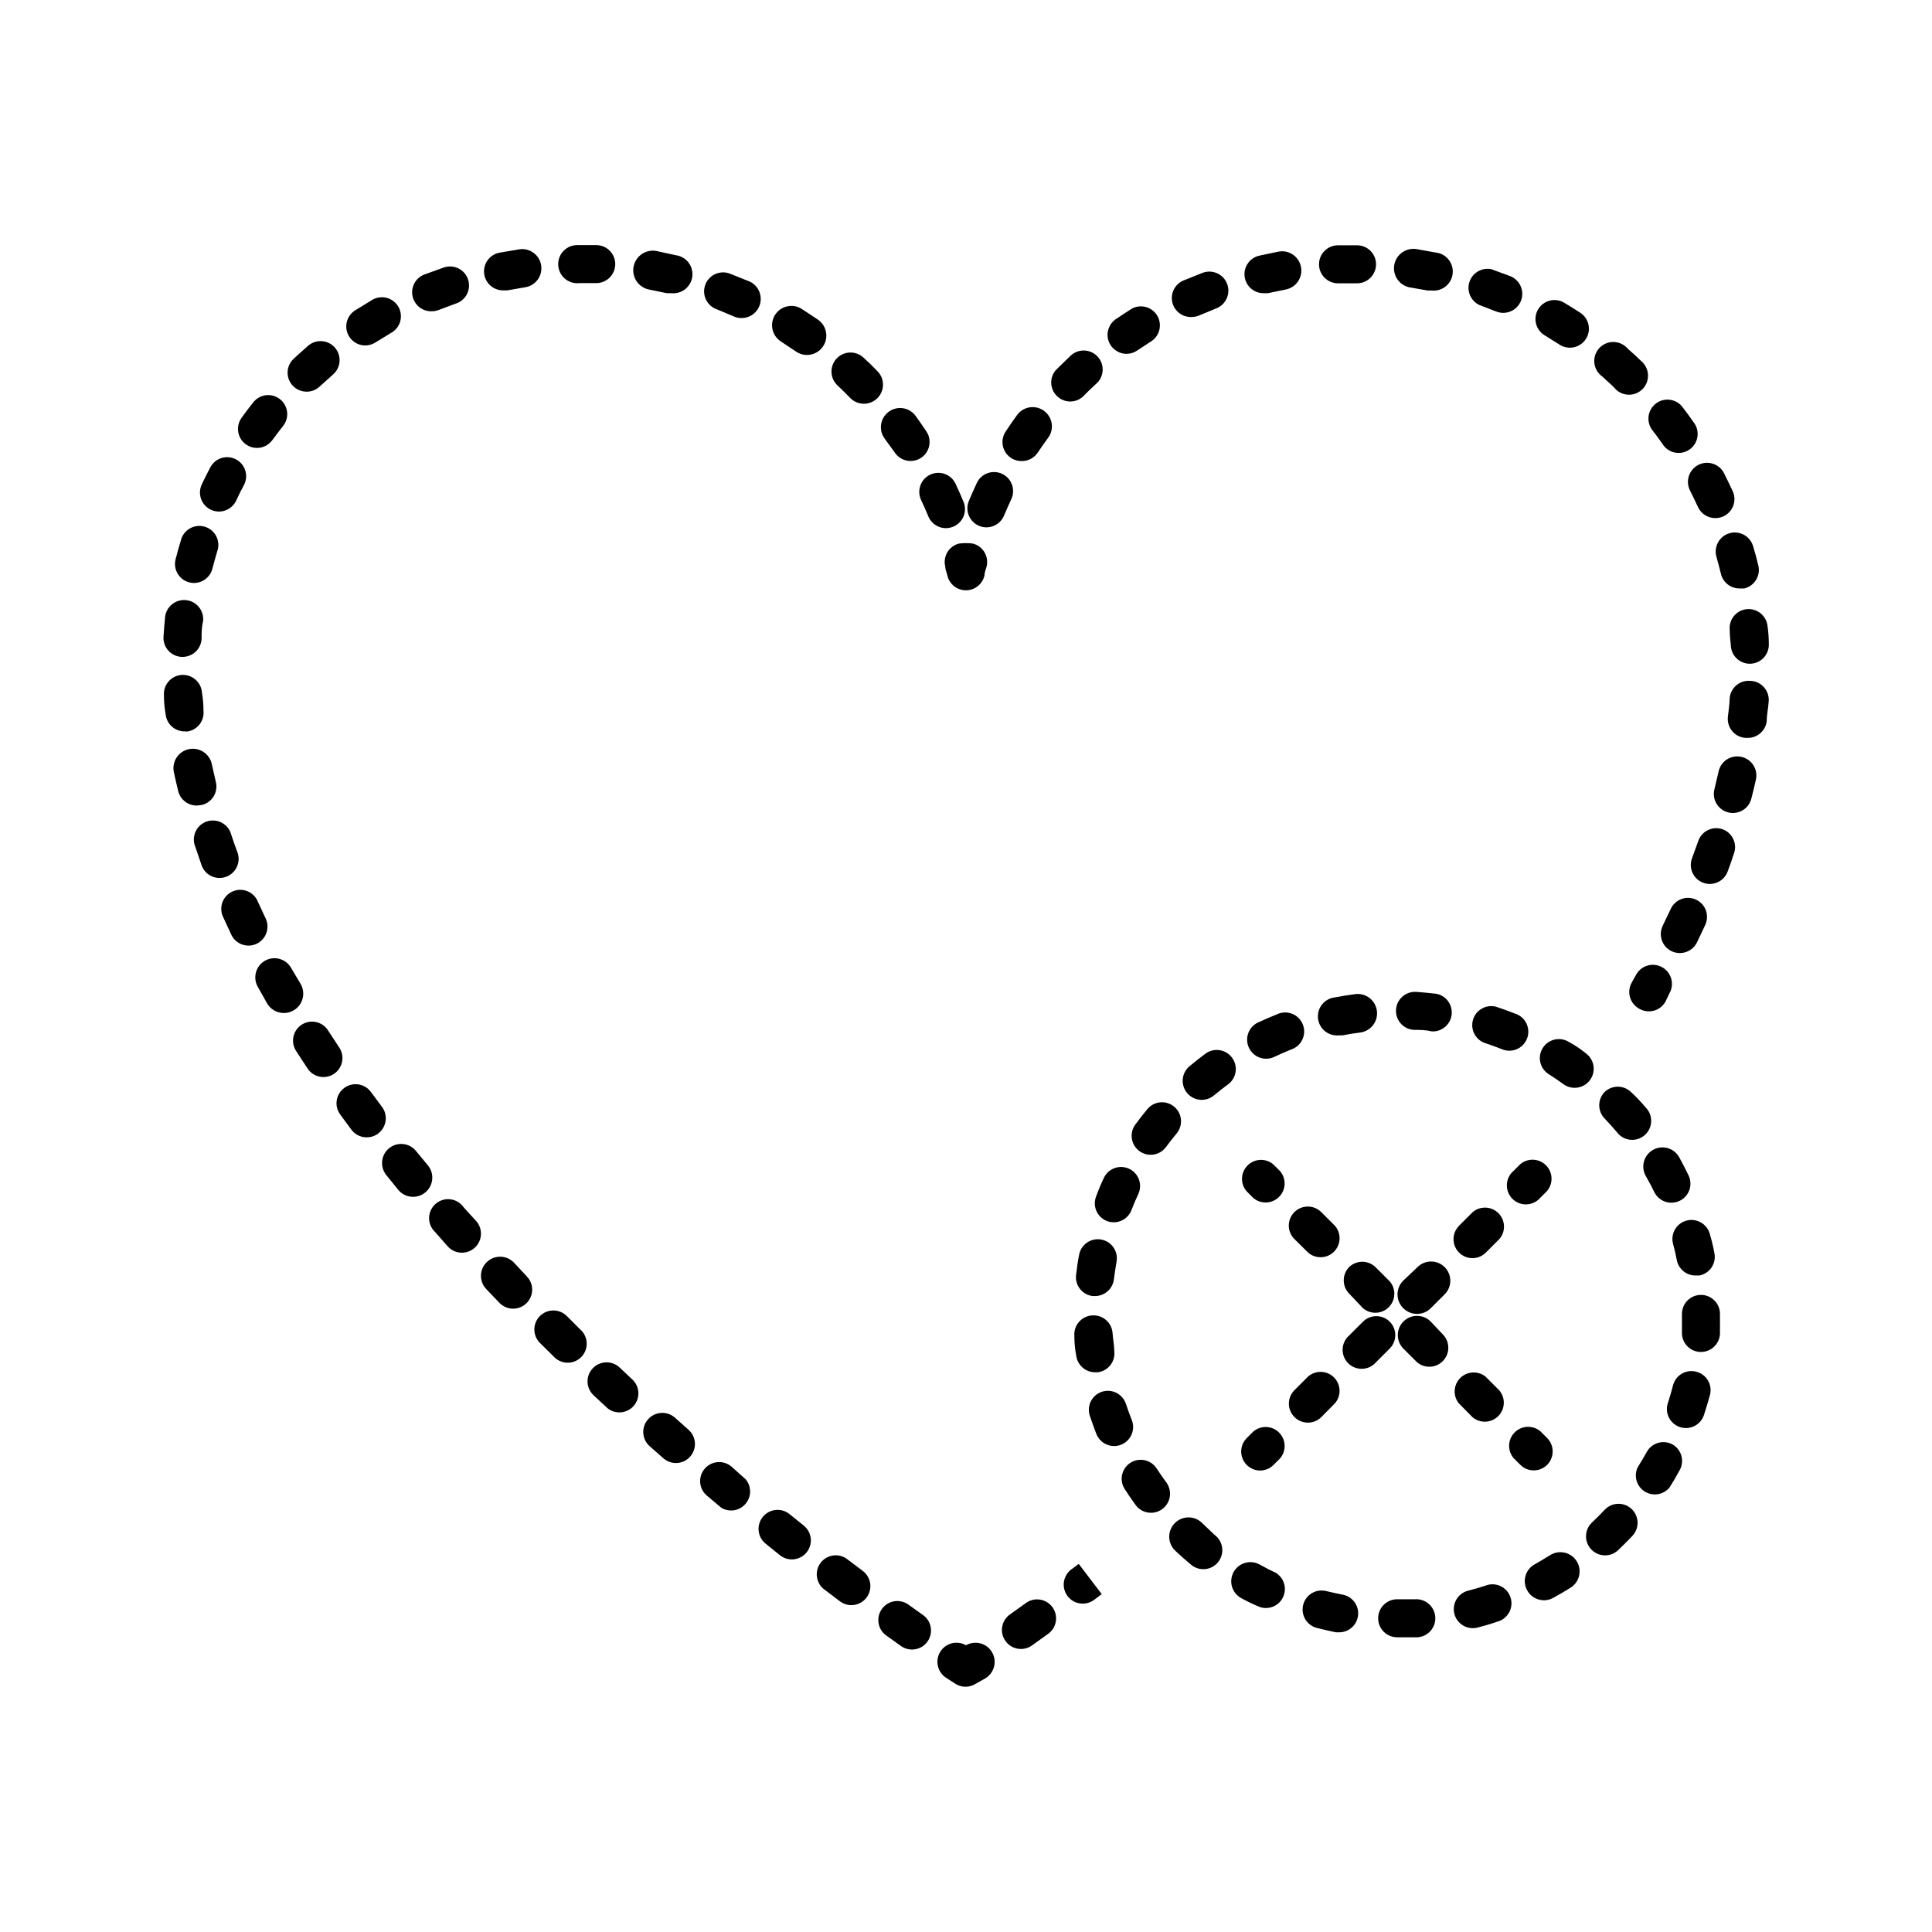 <?xml version="1.0" encoding="UTF-8"?>
<!-- Uploaded to: ICON Repo, www.svgrepo.com, Generator: ICON Repo Mixer Tools -->
<svg fill="#000000" width="800px" height="800px" version="1.1" viewBox="144 144 512 512" xmlns="http://www.w3.org/2000/svg">
 <g>
  <path d="m578.45 411.34c1.16 0.672 2.543 0.852 3.836 0.504 1.297-0.352 2.398-1.203 3.066-2.371l1.055-2.215c1.395-2.422 0.559-5.512-1.863-6.902-2.418-1.391-5.512-0.559-6.902 1.863l-1.211 2.168h0.004c-0.68 1.184-0.848 2.59-0.465 3.902 0.379 1.309 1.273 2.41 2.481 3.051z"/>
  <path d="m430.93 249.16c1.109-1.141 2.25-2.25 3.426-3.324 1.082-0.879 1.754-2.168 1.852-3.562 0.098-1.391-0.387-2.762-1.34-3.785-0.949-1.02-2.285-1.602-3.68-1.602-1.398-0.004-2.731 0.574-3.684 1.594-1.258 1.211-2.519 2.418-3.727 3.629h-0.004c-1.699 2.012-1.562 4.988 0.312 6.836 1.875 1.852 4.856 1.945 6.844 0.215z"/>
  <path d="m593.46 382.41c-1.215-0.562-2.606-0.621-3.863-0.156-1.258 0.465-2.277 1.41-2.836 2.625l-2.117 4.434c-0.59 1.203-0.676 2.59-0.242 3.859 0.434 1.266 1.355 2.309 2.559 2.894 0.691 0.332 1.449 0.504 2.219 0.504 1.926 0.004 3.688-1.094 4.535-2.824l2.168-4.586-0.004 0.004c0.586-1.215 0.656-2.613 0.203-3.883-0.453-1.27-1.398-2.301-2.621-2.871z"/>
  <path d="m598.85 291.48c0.438 1.512 0.84 3.039 1.211 4.586 0.547 2.324 2.652 3.941 5.035 3.879h1.16c2.695-0.648 4.359-3.348 3.727-6.047-0.402-1.715-0.855-3.391-1.359-5.039v0.004c-0.723-2.699-3.496-4.301-6.195-3.578-2.699 0.723-4.301 3.496-3.578 6.195z"/>
  <path d="m600.52 363.77c-1.262-0.449-2.652-0.379-3.863 0.195-1.211 0.578-2.141 1.613-2.586 2.879-0.539 1.512-1.09 3.039-1.664 4.586-0.988 2.602 0.32 5.512 2.922 6.5 2.602 0.984 5.512-0.324 6.5-2.926 0.605-1.613 1.191-3.293 1.762-5.039l0.004 0.004c0.777-2.555-0.57-5.273-3.074-6.199z"/>
  <path d="m572.2 247.19c2.004 1.934 5.195 1.879 7.129-0.125s1.879-5.195-0.125-7.129c-1.242-1.211-2.519-2.383-3.828-3.527-0.938-1.105-2.309-1.758-3.762-1.781-1.453-0.023-2.844 0.582-3.82 1.656-0.973 1.078-1.438 2.523-1.27 3.965 0.172 1.445 0.953 2.746 2.152 3.566 1.207 1.211 2.617 2.269 3.523 3.375z"/>
  <path d="m411.99 276.31c1.199-2.516 0.125-5.527-2.391-6.727-2.519-1.195-5.531-0.125-6.727 2.394-0.738 1.578-1.445 3.176-2.117 4.785-1.07 2.574 0.148 5.531 2.723 6.602 2.57 1.07 5.527-0.148 6.598-2.723 0.605-1.441 1.242-2.887 1.914-4.332z"/>
  <path d="m414.81 266.19c1.676 0 3.246-0.828 4.184-2.219 0.875-1.309 1.781-2.602 2.719-3.879 1.715-2.238 1.285-5.441-0.957-7.152-2.238-1.711-5.441-1.285-7.152 0.957-1.043 1.41-2.031 2.84-2.973 4.281-1.133 1.547-1.285 3.606-0.398 5.305s2.664 2.75 4.578 2.707z"/>
  <path d="m605.5 344.58c-1.312-0.297-2.688-0.062-3.824 0.656-1.133 0.719-1.934 1.863-2.223 3.176-0.371 1.578-0.738 3.156-1.109 4.734-0.695 2.699 0.93 5.449 3.629 6.144 2.699 0.695 5.449-0.926 6.144-3.625 0.438-1.68 0.84-3.359 1.211-5.039 0.301-1.309 0.062-2.684-0.656-3.82-0.719-1.137-1.859-1.938-3.172-2.227z"/>
  <path d="m591.9 274.05c0.707 1.41 1.395 2.84 2.066 4.281 0.812 1.805 2.606 2.969 4.586 2.973 1.75 0.02 3.383-0.867 4.32-2.348 0.934-1.477 1.035-3.336 0.262-4.906-0.738-1.578-1.496-3.141-2.266-4.684v-0.004c-1.293-2.477-4.352-3.434-6.828-2.141-2.477 1.293-3.434 4.352-2.141 6.828z"/>
  <path d="m517.74 220.19 4.684 0.805h1.008l0.004 0.004c2.781 0.277 5.262-1.754 5.539-4.535 0.281-2.781-1.75-5.266-4.531-5.543l-5.039-0.906c-2.812-0.457-5.461 1.445-5.922 4.258-0.457 2.809 1.449 5.461 4.258 5.918z"/>
  <path d="m498.59 219.08h5.039c1.336 0 2.617-0.531 3.562-1.477 0.945-0.945 1.477-2.227 1.477-3.562 0-1.336-0.531-2.617-1.477-3.562-0.945-0.945-2.227-1.477-3.562-1.477h-5.039c-2.781 0-5.039 2.258-5.039 5.039s2.258 5.039 5.039 5.039z"/>
  <path d="m581.72 257.77c0.973 1.242 1.914 2.519 2.82 3.828 0.723 1.199 1.91 2.043 3.281 2.328 1.367 0.289 2.797-0.008 3.938-0.812 1.145-0.805 1.902-2.051 2.09-3.438 0.188-1.387-0.211-2.789-1.094-3.871-0.875-1.277-1.898-2.672-3.074-4.184-1.754-2-4.762-2.293-6.871-0.668-2.106 1.629-2.582 4.613-1.09 6.816z"/>
  <path d="m442.57 237.77c0.988-0.008 1.953-0.309 2.769-0.859l3.981-2.621v0.004c2.133-1.562 2.699-4.504 1.297-6.746-1.406-2.238-4.301-3.012-6.637-1.77-1.477 0.941-2.938 1.898-4.383 2.871-1.773 1.285-2.512 3.562-1.836 5.644 0.68 2.078 2.621 3.484 4.809 3.477z"/>
  <path d="m602.38 310.12c0 1.578 0.102 3.156 0.301 4.734v0.004c0 1.336 0.531 2.617 1.477 3.562 0.945 0.945 2.227 1.477 3.562 1.477s2.617-0.531 3.562-1.477c0.945-0.945 1.477-2.227 1.477-3.562 0-1.746-0.117-3.426-0.352-5.039-0.328-2.574-2.555-4.484-5.152-4.406-2.594 0.078-4.707 2.117-4.875 4.707z"/>
  <path d="m459.9 228c0.695-0.008 1.383-0.164 2.016-0.453l4.383-1.812c2.602-1 3.898-3.922 2.894-6.523-1-2.602-3.922-3.898-6.523-2.898l-5.039 2.016c-2.266 0.953-3.512 3.402-2.953 5.797 0.562 2.391 2.769 4.031 5.223 3.875z"/>
  <path d="m478.84 221.7h1.16l4.637-0.957h-0.004c2.785-0.484 4.644-3.137 4.16-5.918-0.488-2.785-3.141-4.644-5.922-4.156l-5.039 1.059c-2.535 0.512-4.269 2.867-4.008 5.441 0.258 2.574 2.43 4.535 5.016 4.531z"/>
  <path d="m553.31 232.84 4.031 2.519c2.32 1.473 5.394 0.812 6.906-1.484 1.512-2.297 0.906-5.379-1.367-6.93-1.445-0.941-2.922-1.863-4.434-2.769v-0.004c-2.387-1.359-5.426-0.555-6.828 1.809-1.398 2.363-0.648 5.414 1.691 6.859z"/>
  <path d="m536.03 224.82 4.434 1.715v-0.004c2.574 1.059 5.516-0.172 6.574-2.742 1.059-2.574-0.172-5.519-2.746-6.578l-5.039-1.863c-2.496-0.531-4.992 0.891-5.816 3.305-0.82 2.418 0.293 5.066 2.594 6.168z"/>
  <path d="m607.77 324.43c-2.766-0.203-5.176 1.871-5.391 4.637 0 1.562-0.301 3.176-0.453 4.734-0.199 1.387 0.188 2.793 1.066 3.883 0.879 1.09 2.172 1.766 3.566 1.863h0.605c2.562 0.016 4.731-1.891 5.039-4.434 0-1.715 0.402-3.426 0.504-5.039 0.172-1.422-0.27-2.848-1.211-3.922-0.941-1.078-2.297-1.703-3.727-1.723z"/>
  <path d="m394.51 294.2c0 0.754 0.402 1.562 0.555 2.316 0.52 2.293 2.559 3.918 4.91 3.918 2.352 0 4.391-1.625 4.914-3.918 0-0.754 0.352-1.562 0.555-2.316 0.336-1.297 0.141-2.672-0.539-3.828-0.68-1.152-1.793-1.988-3.09-2.32-1.223-0.16-2.457-0.16-3.68 0-1.297 0.332-2.406 1.168-3.09 2.32-0.68 1.156-0.871 2.531-0.535 3.828z"/>
  <path d="m353.09 545.14c-2.176-1.633-5.258-1.246-6.957 0.879-1.703 2.125-1.41 5.215 0.66 6.981l3.93 3.176c2.184 1.727 5.352 1.352 7.078-0.832 1.727-2.184 1.352-5.352-0.832-7.078z"/>
  <path d="m351.03 234.55 3.93 2.621c2.34 1.598 5.531 1 7.129-1.336 1.602-2.336 1.004-5.527-1.336-7.129l-4.332-2.871c-2.406-1.488-5.562-0.746-7.051 1.66-1.488 2.41-0.746 5.566 1.66 7.055z"/>
  <path d="m316.06 220.74 4.637 0.957h1.16c2.781 0.32 5.297-1.676 5.617-4.457 0.32-2.781-1.676-5.297-4.461-5.617l-5.039-1.109c-2.824-0.527-5.539 1.332-6.07 4.156-0.527 2.824 1.332 5.543 4.156 6.07z"/>
  <path d="m280.19 478.59c-1.945-2.019-5.16-2.074-7.18-0.125-2.016 1.945-2.07 5.16-0.125 7.176l3.477 3.629c1.934 2.004 5.125 2.059 7.129 0.125 2.004-1.934 2.059-5.125 0.125-7.129z"/>
  <path d="m342.71 218.63-5.039-2.016c-1.254-0.559-2.684-0.578-3.953-0.055-1.273 0.52-2.273 1.539-2.777 2.816-0.5 1.281-0.461 2.711 0.117 3.957 0.578 1.246 1.637 2.203 2.938 2.652l4.332 1.812c2.531 1.211 5.566 0.137 6.777-2.394s0.137-5.566-2.394-6.773z"/>
  <path d="m294.2 492.75c-1.977-1.961-5.168-1.949-7.129 0.023-1.961 1.977-1.949 5.168 0.023 7.129l3.578 3.527c0.93 1.051 2.254 1.668 3.656 1.703 1.402 0.031 2.754-0.52 3.731-1.527 0.98-1.004 1.492-2.371 1.418-3.773-0.07-1.402-0.727-2.707-1.801-3.606z"/>
  <path d="m337.83 532.65c-1.023-0.863-2.344-1.281-3.676-1.168-1.332 0.113-2.566 0.75-3.426 1.773-1.797 2.125-1.527 5.309 0.602 7.102l3.828 3.223 0.004 0.004c2.109 1.258 4.82 0.812 6.414-1.055 1.598-1.871 1.609-4.617 0.031-6.504z"/>
  <path d="m297.47 219.03h4.535c2.781 0 5.039-2.258 5.039-5.039s-2.258-5.039-5.039-5.039h-5.039c-2.781 0-5.039 2.258-5.039 5.039-0.004 1.43 0.594 2.793 1.652 3.754 1.055 0.961 2.469 1.426 3.891 1.285z"/>
  <path d="m277.47 220.95h0.957l4.684-0.805v-0.004c2.785-0.402 4.711-2.984 4.309-5.766-0.402-2.785-2.984-4.711-5.769-4.309l-5.039 0.855h0.004c-2.656 0.367-4.559 2.75-4.328 5.422 0.227 2.668 2.504 4.691 5.184 4.606z"/>
  <path d="m322.87 519.7c-2.09-1.852-5.281-1.656-7.129 0.43-1.852 2.086-1.66 5.277 0.426 7.129l3.777 3.324c2.113 1.719 5.207 1.453 6.988-0.605 1.785-2.055 1.613-5.156-0.387-7.004z"/>
  <path d="m308.2 506.4c-2.031-1.906-5.223-1.805-7.129 0.227s-1.805 5.223 0.227 7.129l3.68 3.426c2.066 1.668 5.074 1.441 6.871-0.516 1.797-1.953 1.766-4.969-0.07-6.891z"/>
  <path d="m194.14 298.33c1.297 0.34 2.676 0.145 3.828-0.535 1.152-0.68 1.988-1.793 2.32-3.09 0.402-1.512 0.805-3.023 1.258-4.535 0.488-1.305 0.414-2.75-0.203-3.996s-1.723-2.18-3.051-2.586c-1.332-0.402-2.769-0.238-3.977 0.453-1.207 0.691-2.07 1.855-2.391 3.207-0.504 1.645-0.973 3.324-1.41 5.039-0.637 2.664 0.973 5.352 3.625 6.043z"/>
  <path d="m193.44 337.88c1.328-0.141 2.547-0.801 3.391-1.84 0.84-1.043 1.234-2.371 1.094-3.703 0-1.578-0.133-3.176-0.402-4.785h-0.004c-0.191-2.781-2.606-4.879-5.391-4.684-2.781 0.191-4.879 2.606-4.684 5.391 0 1.715 0.152 3.391 0.453 5.039v-0.004c0.262 2.586 2.441 4.547 5.039 4.535h0.504z"/>
  <path d="m214.45 387.5-2.066-4.434c-0.492-1.301-1.5-2.34-2.781-2.871-1.285-0.531-2.731-0.512-4 0.059-1.266 0.574-2.242 1.641-2.695 2.957-0.449 1.312-0.34 2.758 0.309 3.988l2.117 4.586v-0.004c1.211 2.465 4.176 3.504 6.66 2.336 2.484-1.168 3.578-4.109 2.457-6.617z"/>
  <path d="m233.74 421.36-2.672-4.082c-0.684-1.199-1.832-2.066-3.176-2.394-1.344-0.328-2.762-0.094-3.926 0.656-1.16 0.746-1.965 1.938-2.223 3.297-0.258 1.359 0.055 2.762 0.859 3.883l2.769 4.231 0.004 0.004c0.703 1.191 1.867 2.039 3.219 2.348 1.352 0.309 2.766 0.047 3.918-0.723s1.934-1.98 2.168-3.348c0.23-1.363-0.109-2.766-0.941-3.871z"/>
  <path d="m258.43 226.49c0.637 0 1.27-0.121 1.863-0.355l4.434-1.664v0.004c1.309-0.398 2.398-1.312 3.023-2.531 0.621-1.215 0.723-2.637 0.277-3.93-0.445-1.293-1.398-2.352-2.637-2.93-1.242-0.578-2.664-0.625-3.941-0.133l-5.039 1.812h0.004c-2.285 0.898-3.586 3.309-3.09 5.711 0.496 2.402 2.652 4.098 5.106 4.016z"/>
  <path d="m192.08 318.08h0.301c2.668 0.004 4.879-2.07 5.039-4.734 0-1.562 0-3.176 0.402-4.734 0.293-2.785-1.727-5.277-4.508-5.57-2.785-0.289-5.277 1.727-5.57 4.512-0.168 1.715-0.301 3.391-0.402 5.039v-0.004c-0.125 1.363 0.309 2.719 1.203 3.754 0.891 1.035 2.168 1.664 3.535 1.738z"/>
  <path d="m223.66 404.73-2.519-4.231c-1.391-2.438-4.492-3.281-6.926-1.891s-3.281 4.492-1.891 6.926l2.469 4.383c1.434 2.449 4.582 3.273 7.031 1.84 2.445-1.434 3.269-4.578 1.836-7.027z"/>
  <path d="m199.89 279.09c2.516 1.18 5.516 0.098 6.699-2.422 0.656-1.41 1.359-2.871 2.117-4.231 1.215-2.453 0.25-5.426-2.172-6.699-2.422-1.27-5.418-0.379-6.746 2.016-0.805 1.512-1.578 3.055-2.316 4.637v-0.004c-1.184 2.519-0.102 5.519 2.418 6.703z"/>
  <path d="m240.79 235.55c0.969-0.004 1.91-0.281 2.723-0.805l4.031-2.469c1.215-0.637 2.121-1.742 2.504-3.062 0.379-1.316 0.207-2.734-0.477-3.926-0.688-1.188-1.832-2.043-3.164-2.371-1.336-0.324-2.742-0.094-3.902 0.641l-4.434 2.719v0.004c-1.875 1.211-2.731 3.508-2.102 5.652 0.629 2.141 2.59 3.613 4.82 3.617z"/>
  <path d="m206.89 369.77c-0.57-1.512-1.109-3.039-1.613-4.586h0.004c-0.359-1.348-1.258-2.488-2.488-3.148-1.23-0.66-2.676-0.781-4-0.332-1.32 0.445-2.398 1.422-2.973 2.695-0.574 1.27-0.598 2.723-0.062 4.012 0.539 1.613 1.109 3.293 1.715 5.039 1.016 2.602 3.945 3.887 6.547 2.871 2.602-1.016 3.887-3.949 2.871-6.551z"/>
  <path d="m225.18 247.8c1.309 0.023 2.574-0.465 3.527-1.359l3.527-3.176c2.113-1.809 2.363-4.988 0.555-7.102-1.809-2.113-4.988-2.363-7.106-0.555-1.309 1.141-2.602 2.301-3.879 3.477-1.5 1.406-1.996 3.582-1.254 5.496 0.742 1.918 2.574 3.191 4.629 3.219z"/>
  <path d="m197.52 357.32c2.699-0.668 4.344-3.394 3.68-6.094-0.371-1.578-0.723-3.141-1.059-4.684v-0.004c-0.57-2.781-3.289-4.574-6.07-4.004-2.781 0.57-4.574 3.289-4.004 6.07 0.352 1.664 0.754 3.324 1.16 5.039h-0.004c0.57 2.305 2.668 3.898 5.039 3.828z"/>
  <path d="m245.23 437.33-2.922-3.93c-1.641-2.254-4.797-2.75-7.051-1.109s-2.75 4.801-1.109 7.055l2.973 4.031v-0.004c1.668 2.242 4.84 2.703 7.078 1.035 2.238-1.672 2.703-4.84 1.031-7.078z"/>
  <path d="m257.37 452.8-3.125-3.777c-1.766-2.172-4.957-2.496-7.129-0.73-2.172 1.766-2.496 4.957-0.73 7.129l3.176 3.93c1.809 2.156 5.019 2.438 7.18 0.629 2.156-1.809 2.438-5.023 0.629-7.18z"/>
  <path d="m378.48 260.29c0.91 1.277 1.797 2.5 2.672 3.676 1.551 2.273 4.637 2.879 6.934 1.367 2.293-1.512 2.953-4.586 1.48-6.906-0.957-1.461-1.965-2.871-2.973-4.281v-0.004c-1.699-2.238-4.891-2.68-7.129-0.98-2.242 1.695-2.68 4.887-0.984 7.129z"/>
  <path d="m396.62 283.57c1.238-0.512 2.223-1.496 2.734-2.734 0.508-1.238 0.504-2.629-0.012-3.863-0.672-1.613-1.379-3.207-2.117-4.785-1.195-2.519-4.207-3.59-6.727-2.394-2.516 1.195-3.586 4.207-2.391 6.727 0.672 1.41 1.309 2.856 1.914 4.332 0.512 1.238 1.496 2.219 2.734 2.731 1.238 0.512 2.629 0.508 3.863-0.012z"/>
  <path d="m376.57 242.41c-1.176-1.242-2.418-2.453-3.727-3.625-2.031-1.906-5.223-1.805-7.129 0.227s-1.805 5.223 0.227 7.129c1.141 1.074 2.266 2.184 3.375 3.324 1.949 2.004 5.152 2.047 7.152 0.102 2.004-1.949 2.051-5.152 0.102-7.156z"/>
  <path d="m368.71 557.34c-1.055-0.883-2.426-1.293-3.793-1.137-1.363 0.156-2.609 0.859-3.441 1.953-0.832 1.094-1.18 2.481-0.965 3.84 0.215 1.359 0.973 2.57 2.106 3.352l3.981 3.023c2.223 1.672 5.383 1.219 7.051-1.008 1.672-2.227 1.219-5.383-1.008-7.051z"/>
  <path d="m212.08 262.71c1.613 0.004 3.129-0.766 4.082-2.066 0.941-1.277 1.898-2.535 2.871-3.777 1.723-2.184 1.352-5.356-0.832-7.078-2.184-1.727-5.356-1.355-7.078 0.828-1.074 1.344-2.117 2.719-3.125 4.133-1.09 1.531-1.238 3.547-0.379 5.223 0.859 1.672 2.578 2.731 4.461 2.738z"/>
  <path d="m266.94 464.03c-0.797-1.195-2.07-1.996-3.5-2.191-1.426-0.199-2.867 0.223-3.961 1.16-1.094 0.934-1.738 2.293-1.766 3.734-0.027 1.438 0.562 2.82 1.621 3.797l3.324 3.777c1.863 2.074 5.055 2.242 7.129 0.379 2.074-1.863 2.242-5.055 0.379-7.129z"/>
  <path d="m384.58 569.13c-2.254-1.492-5.281-0.941-6.863 1.25s-1.156 5.238 0.969 6.91l4.082 2.922c2.266 1.613 5.414 1.086 7.027-1.184 1.613-2.269 1.082-5.414-1.184-7.027z"/>
  <path d="m400 580.01c-2.422-1.391-5.512-0.555-6.902 1.867-1.391 2.418-0.559 5.508 1.863 6.902l2.168 1.41h-0.004c1.672 1.086 3.824 1.086 5.492 0l2.418-1.359c2.438-1.395 3.281-4.496 1.891-6.93-1.391-2.434-4.492-3.281-6.926-1.891z"/>
  <path d="m415.72 568.93-4.082 2.922c-1.09 0.773-1.824 1.949-2.047 3.269-0.223 1.316 0.086 2.668 0.863 3.758 1.613 2.269 4.762 2.801 7.027 1.184l4.133-2.973c1.145-0.754 1.93-1.945 2.176-3.297 0.246-1.348-0.07-2.742-0.871-3.852-0.805-1.113-2.027-1.852-3.387-2.039-1.359-0.191-2.734 0.18-3.812 1.027z"/>
  <path d="m427.91 559.91c-2.227 1.672-2.676 4.828-1.008 7.055 1.668 2.227 4.828 2.676 7.055 1.008l2.016-1.512-6.098-8.012z"/>
  <path d="m448.06 437.93c-1.141 1.379-2.25 2.805-3.324 4.281v0.004c-1.492 2.254-0.941 5.281 1.25 6.863 2.191 1.582 5.238 1.156 6.91-0.969 0.941-1.277 1.914-2.519 2.922-3.727v-0.004c1.781-2.141 1.488-5.32-0.656-7.102-2.141-1.781-5.32-1.488-7.102 0.652z"/>
  <path d="m462.52 547.56c-2.031-1.961-5.266-1.902-7.227 0.129-1.965 2.031-1.906 5.266 0.125 7.231 1.309 1.242 2.652 2.434 4.031 3.578v-0.004c1.016 0.949 2.379 1.438 3.766 1.348 1.387-0.09 2.676-0.75 3.562-1.82 0.883-1.074 1.285-2.465 1.109-3.844-0.176-1.379-0.914-2.625-2.039-3.441-1.074-1.043-2.184-2.098-3.328-3.176z"/>
  <path d="m470.53 424.33c-0.785-1.086-1.973-1.812-3.297-2.019s-2.676 0.121-3.758 0.91c-1.445 1.074-2.856 2.184-4.231 3.324v0.004c-2.141 1.777-2.434 4.961-0.656 7.102 1.781 2.144 4.965 2.438 7.106 0.656 1.211-1.008 2.453-1.98 3.727-2.922 1.086-0.789 1.812-1.973 2.019-3.297 0.211-1.324-0.117-2.676-0.91-3.758z"/>
  <path d="m588.37 477.94c0.465 2.402 2.594 4.125 5.039 4.082h0.957c2.727-0.535 4.504-3.168 3.981-5.894-0.336-1.781-0.738-3.461-1.211-5.039h0.004c-0.695-2.699-3.449-4.324-6.148-3.629-2.699 0.695-4.324 3.449-3.625 6.148 0.367 1.309 0.703 2.754 1.004 4.332z"/>
  <path d="m482.12 560.82c-1.445-0.672-2.856-1.395-4.231-2.168h-0.004c-2.434-1.391-5.535-0.547-6.926 1.891-1.391 2.434-0.547 5.535 1.887 6.926 1.578 0.875 3.258 1.68 5.039 2.418 2.426 0.805 5.07-0.336 6.148-2.652 1.082-2.316 0.258-5.074-1.914-6.414z"/>
  <path d="m582.43 459.95c1.25 2.488 4.285 3.492 6.773 2.242 2.492-1.254 3.496-4.289 2.242-6.777-0.773-1.613-1.594-3.207-2.469-4.785-1.391-2.438-4.492-3.281-6.926-1.891-2.434 1.391-3.281 4.492-1.891 6.926 0.809 1.414 1.562 2.84 2.269 4.285z"/>
  <path d="m594.77 487.16c-2.781 0-5.035 2.258-5.035 5.039v4.734c-0.082 1.34 0.371 2.652 1.258 3.656 0.891 1 2.141 1.609 3.477 1.688h0.301c2.672 0.004 4.879-2.074 5.039-4.738v-5.391-0.102c-0.082-2.723-2.312-4.887-5.039-4.887z"/>
  <path d="m593.51 507.51c-1.297-0.336-2.672-0.145-3.828 0.539-1.152 0.68-1.984 1.789-2.316 3.09-0.402 1.547-0.84 3.055-1.309 4.535l-0.004-0.004c-0.473 1.285-0.402 2.707 0.195 3.938 0.598 1.234 1.668 2.168 2.969 2.594 1.305 0.426 2.723 0.301 3.93-0.34 1.207-0.645 2.106-1.75 2.481-3.066 0.555-1.715 1.059-3.426 1.512-5.039 0.367-1.309 0.188-2.711-0.496-3.891-0.684-1.176-1.812-2.023-3.133-2.356z"/>
  <path d="m569.28 433.35c-1.953 1.965-1.953 5.137 0 7.102 1.074 1.141 2.133 2.316 3.176 3.527 0.816 1.137 2.07 1.879 3.461 2.055 1.387 0.172 2.785-0.238 3.859-1.137 1.07-0.898 1.723-2.199 1.797-3.598 0.074-1.398-0.438-2.762-1.41-3.769-1.277-1.512-2.551-2.856-3.828-4.031-1.918-1.961-5.055-2.027-7.055-0.148z"/>
  <path d="m500.11 566.66c-1.562-0.301-3.125-0.656-4.637-1.008-2.699-0.684-5.438 0.953-6.121 3.652-0.68 2.699 0.957 5.438 3.652 6.121 1.746 0.438 3.426 0.824 5.039 1.16h0.957v-0.004c2.523-0.055 4.617-1.969 4.898-4.477 0.277-2.508-1.34-4.836-3.789-5.445z"/>
  <path d="m519 567.82h-4.738c-2.781 0-5.039 2.258-5.039 5.039s2.258 5.039 5.039 5.039h5.391c2.785-0.184 4.891-2.586 4.711-5.367-0.18-2.781-2.582-4.891-5.363-4.711z"/>
  <path d="m437.28 467.56c1.242 0.496 2.629 0.477 3.859-0.051 1.227-0.531 2.195-1.527 2.688-2.769 0.57-1.477 1.191-2.938 1.863-4.383h0.004c1.121-2.508 0.027-5.449-2.461-6.617-2.484-1.168-5.445-0.129-6.66 2.336-0.773 1.613-1.477 3.293-2.117 5.039l0.004-0.004c-0.969 2.559 0.285 5.422 2.82 6.449z"/>
  <path d="m545.45 412.59c-1.664-0.656-3.375-1.258-5.039-1.812-2.574-0.641-5.203 0.824-6.012 3.348-0.812 2.523 0.473 5.246 2.938 6.223 1.512 0.504 3.008 1.043 4.484 1.613 1.266 0.602 2.727 0.648 4.027 0.129 1.301-0.516 2.328-1.555 2.832-2.859 0.508-1.309 0.445-2.766-0.168-4.027-0.613-1.258-1.723-2.207-3.062-2.613z"/>
  <path d="m554.72 556.18c-1.344 0.84-2.703 1.645-4.082 2.418-2.434 1.391-3.281 4.492-1.887 6.926 1.391 2.438 4.492 3.281 6.926 1.891 1.562-0.855 3.125-1.762 4.637-2.719 2.348-1.547 3.004-4.703 1.461-7.055-1.547-2.352-4.703-3.004-7.055-1.461z"/>
  <path d="m537.59 564.24c-1.512 0.504-3.023 0.906-4.535 1.309-2.699 0.695-4.324 3.445-3.629 6.144 0.695 2.699 3.449 4.324 6.148 3.629 1.746-0.438 3.426-0.941 5.039-1.512 1.375-0.309 2.562-1.18 3.269-2.402 0.703-1.223 0.863-2.688 0.438-4.031-0.426-1.348-1.395-2.453-2.676-3.051s-2.75-0.629-4.055-0.086z"/>
  <path d="m450.38 532.95c-1.566-2.172-4.559-2.742-6.812-1.293-2.254 1.449-2.977 4.406-1.652 6.734 0.957 1.512 1.965 2.973 3.023 4.434 1.641 2.254 4.801 2.75 7.055 1.109 1.082-0.789 1.805-1.977 2.016-3.297 0.207-1.324-0.121-2.676-0.906-3.758-0.941-1.277-1.848-2.586-2.723-3.93z"/>
  <path d="m433.4 492.6c-2.766 0.191-4.859 2.574-4.688 5.34 0 1.812 0.168 3.594 0.504 5.34v0.004c0.332 2.523 2.492 4.402 5.039 4.383h0.656c1.328-0.164 2.539-0.852 3.363-1.91 0.824-1.059 1.188-2.402 1.02-3.734 0-1.562-0.352-3.125-0.453-4.734-0.09-1.348-0.719-2.602-1.742-3.484-1.023-0.879-2.356-1.312-3.699-1.203z"/>
  <path d="m443.93 520.31c-0.57-1.445-1.105-2.922-1.609-4.434-0.938-2.543-3.719-3.891-6.293-3.047-2.574 0.84-4.023 3.566-3.281 6.172 0.57 1.715 1.176 3.391 1.812 5.039v-0.004c1.031 2.59 3.965 3.852 6.551 2.824 2.586-1.031 3.852-3.965 2.82-6.551z"/>
  <path d="m435.87 472.5c-1.316-0.25-2.68 0.035-3.785 0.793-1.105 0.754-1.867 1.922-2.109 3.238-0.352 1.762-0.605 3.527-0.805 5.34h-0.004c-0.324 2.754 1.633 5.25 4.383 5.594h0.605c2.562 0.016 4.731-1.891 5.039-4.434 0.203-1.578 0.438-3.141 0.707-4.684l-0.004-0.004c0.492-2.723-1.309-5.332-4.027-5.844z"/>
  <path d="m524.64 407.36c-1.781-0.203-3.559-0.371-5.34-0.504-2.781-0.168-5.172 1.953-5.34 4.734-0.168 2.781 1.953 5.172 4.734 5.34 1.562 0 3.176 0 4.734 0.402h0.605c2.527-0.168 4.535-2.191 4.691-4.719 0.152-2.531-1.598-4.781-4.086-5.254z"/>
  <path d="m559.81 420.15c-2.352-1.488-5.465-0.789-6.953 1.559-1.488 2.352-0.789 5.465 1.562 6.953 1.344 0.84 2.652 1.73 3.93 2.672 2.266 1.629 5.422 1.109 7.051-1.16 1.629-2.266 1.109-5.426-1.156-7.051-1.445-1.176-2.926-2.168-4.434-2.973z"/>
  <path d="m569.28 544.09c-1.074 1.141-2.199 2.266-3.375 3.375-2.031 1.906-2.133 5.098-0.227 7.129s5.098 2.133 7.129 0.227c1.309-1.242 2.57-2.504 3.777-3.777v-0.004c1.922-2.016 1.844-5.207-0.176-7.129-2.016-1.918-5.207-1.84-7.129 0.18z"/>
  <path d="m503.18 407.45c-1.781 0.234-3.559 0.52-5.34 0.855v0.004c-2.785 0.262-4.824 2.734-4.562 5.516 0.266 2.781 2.734 4.824 5.519 4.559h0.957c1.562-0.301 3.125-0.555 4.684-0.754 2.812-0.348 4.809-2.91 4.461-5.719-0.348-2.812-2.91-4.809-5.719-4.461z"/>
  <path d="m482.42 412.8c-1.68 0.672-3.359 1.395-5.039 2.168v-0.004c-1.207 0.574-2.141 1.605-2.59 2.867s-0.379 2.648 0.199 3.859c1.195 2.519 4.207 3.59 6.723 2.394 1.41-0.672 2.856-1.309 4.332-1.914h0.004c1.34-0.41 2.449-1.355 3.062-2.617 0.613-1.258 0.676-2.719 0.168-4.023-0.504-1.309-1.531-2.344-2.832-2.863-1.305-0.516-2.762-0.469-4.027 0.133z"/>
  <path d="m587.27 526.81c-1.172-0.648-2.551-0.809-3.836-0.438-1.285 0.367-2.371 1.23-3.016 2.402-0.773 1.379-1.578 2.738-2.418 4.082v-0.004c-1.082 2.293-0.297 5.027 1.836 6.394 2.133 1.363 4.945 0.938 6.574-1.004 0.973-1.512 1.883-3.055 2.719-4.637l0.004 0.004c1.332-2.398 0.504-5.422-1.863-6.801z"/>
  <path d="m476.12 461.46c2 1.711 4.977 1.594 6.84-0.266 1.859-1.859 1.977-4.84 0.262-6.84l-1.762-1.762c-2-1.715-4.981-1.598-6.84 0.262-1.859 1.863-1.977 4.84-0.266 6.84z"/>
  <path d="m523.18 494.26c-1.961-2.019-5.188-2.062-7.203-0.102-2.019 1.961-2.062 5.188-0.102 7.203l3.629 3.629c1.996 1.711 4.977 1.598 6.836-0.266 1.863-1.859 1.977-4.84 0.266-6.836z"/>
  <path d="m501.57 479.75c-1.953 1.965-1.953 5.141 0 7.106l3.629 3.828c1.996 1.711 4.977 1.598 6.84-0.262 1.859-1.863 1.973-4.844 0.262-6.84l-3.629-3.629h0.004c-1.91-2.012-5.086-2.102-7.106-0.203z"/>
  <path d="m487.01 472.34 3.676 3.629c2 1.711 4.981 1.598 6.84-0.266 1.859-1.859 1.977-4.84 0.266-6.836l-3.629-3.629c-1.961-1.977-5.152-1.988-7.129-0.027-1.977 1.965-1.988 5.156-0.023 7.129z"/>
  <path d="m534.21 519.55c1.996 1.715 4.977 1.598 6.84-0.262 1.859-1.863 1.973-4.84 0.262-6.84l-3.629-3.629h0.004c-2-1.598-4.883-1.445-6.699 0.359-1.816 1.805-1.992 4.684-0.406 6.695z"/>
  <path d="m554.01 532.2c1.953-1.965 1.953-5.141 0-7.106l-1.762-1.762c-2-1.711-4.981-1.598-6.84 0.262-1.859 1.863-1.977 4.844-0.266 6.84l1.766 1.766c1.965 1.953 5.137 1.953 7.102 0z"/>
  <path d="m477.89 533.71c1.34 0.008 2.629-0.52 3.578-1.461l1.762-1.762v-0.004c1.715-2 1.598-4.977-0.262-6.84-1.863-1.859-4.84-1.977-6.84-0.262l-1.762 1.762h-0.004c-1.41 1.441-1.828 3.582-1.059 5.445 0.766 1.863 2.57 3.09 4.586 3.121z"/>
  <path d="m512.3 494.26c-1.965-1.953-5.137-1.953-7.102 0l-3.629 3.629c-1.066 0.91-1.703 2.227-1.758 3.629-0.055 1.402 0.48 2.766 1.473 3.758 0.992 0.992 2.356 1.527 3.758 1.473 1.402-0.055 2.719-0.691 3.633-1.758l3.629-3.629h-0.004c1.953-1.965 1.953-5.137 0-7.102z"/>
  <path d="m494.16 519.55 3.629-3.676c1.711-2 1.594-4.981-0.266-6.84-1.859-1.859-4.84-1.977-6.84-0.266l-3.629 3.629h0.004c-0.949 0.941-1.484 2.223-1.492 3.559-0.004 1.336 0.523 2.621 1.465 3.57 1.961 1.977 5.152 1.988 7.129 0.023z"/>
  <path d="m534.16 477.43c1.34 0.008 2.625-0.516 3.574-1.461l3.629-3.629c1.711-1.996 1.598-4.977-0.266-6.836-1.859-1.863-4.84-1.977-6.836-0.266l-3.629 3.629c-1.41 1.438-1.828 3.578-1.062 5.445 0.77 1.863 2.574 3.09 4.59 3.117z"/>
  <path d="m519.7 479.75-3.828 3.629c-2.019 2.016-2.019 5.289 0 7.305 2.016 2.019 5.289 2.019 7.305 0l3.629-3.629v0.004c2.016-1.965 2.062-5.188 0.098-7.207-1.961-2.016-5.184-2.062-7.203-0.102z"/>
  <path d="m545.09 454.31c-1.062 0.914-1.703 2.231-1.754 3.633-0.055 1.402 0.477 2.766 1.469 3.758 0.996 0.992 2.356 1.523 3.758 1.473 1.402-0.055 2.719-0.691 3.633-1.758l1.762-1.762v-0.004c1.715-1.996 1.598-4.977-0.262-6.84-1.863-1.859-4.84-1.973-6.84-0.262z"/>
 </g>
</svg>